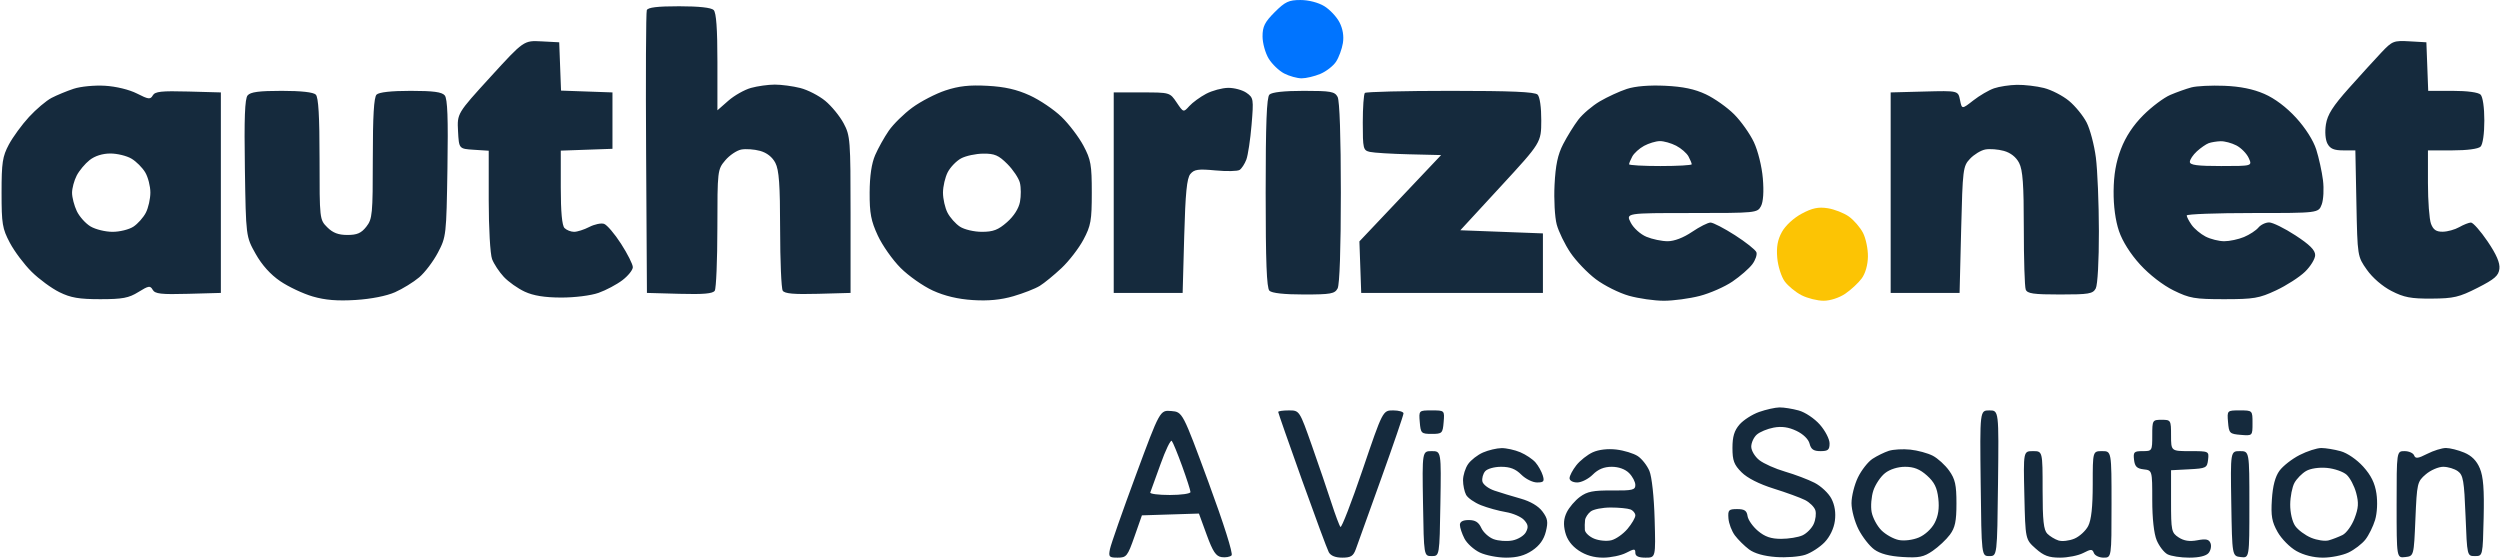 <svg xmlns="http://www.w3.org/2000/svg" width="798" height="178" viewBox="0 0 798 178"><path d="M 406.882 3.882 C 403.708 7.056, 403.001 8.470, 403.004 11.632 C 403.006 13.760, 403.886 16.941, 404.960 18.701 C 406.033 20.462, 408.259 22.600, 409.906 23.451 C 411.553 24.303, 414.062 25, 415.482 25 C 416.902 25, 419.590 24.363, 421.454 23.584 C 423.319 22.804, 425.575 21.052, 426.468 19.689 C 427.361 18.327, 428.343 15.659, 428.651 13.761 C 429.013 11.535, 428.624 9.174, 427.557 7.111 C 426.647 5.351, 424.462 3.033, 422.701 1.960 C 420.821 0.813, 417.698 0.006, 415.132 0.004 C 411.390 0.001, 410.209 0.556, 406.882 3.882" stroke="none" fill="#0074ff" fill-rule="evenodd"></path><path d="M 575.105 68.204 C 572.544 69.571, 569.911 72, 568.794 74.025 C 567.406 76.540, 566.993 78.832, 567.299 82.324 C 567.531 84.978, 568.603 88.353, 569.681 89.824 C 570.760 91.296, 573.185 93.287, 575.071 94.248 C 576.957 95.210, 580.121 95.998, 582.102 95.998 C 584.194 95.999, 587.091 95.056, 589.010 93.750 C 590.828 92.513, 593.185 90.327, 594.246 88.893 C 595.426 87.300, 596.202 84.579, 596.243 81.893 C 596.279 79.476, 595.571 76.072, 594.670 74.328 C 593.768 72.584, 591.739 70.238, 590.160 69.114 C 588.581 67.990, 585.537 66.797, 583.395 66.464 C 580.409 66, 578.474 66.406, 575.105 68.204" stroke="none" fill="#fcc404" fill-rule="evenodd"></path><path d="M 206.458 3.250 C 206.194 3.938, 206.096 24.525, 206.239 49 L 206.500 93.500 216.918 93.787 C 224.580 93.998, 227.552 93.733, 228.153 92.787 C 228.602 92.079, 228.976 83.097, 228.985 72.827 C 229 54.400, 229.033 54.114, 231.489 51.195 C 232.858 49.568, 235.164 48.011, 236.613 47.734 C 238.063 47.457, 240.767 47.649, 242.623 48.161 C 244.788 48.759, 246.535 50.133, 247.498 51.997 C 248.671 54.265, 249.003 58.904, 249.015 73.200 C 249.024 83.265, 249.398 92.079, 249.847 92.787 C 250.448 93.733, 253.420 93.998, 261.082 93.787 L 271.500 93.500 271.500 68.500 C 271.500 44.584, 271.404 43.320, 269.279 39.347 C 268.057 37.062, 265.416 33.840, 263.408 32.185 C 261.401 30.530, 257.814 28.687, 255.436 28.088 C 253.059 27.490, 249.401 27.003, 247.307 27.006 C 245.213 27.009, 241.800 27.483, 239.723 28.060 C 237.645 28.637, 234.383 30.481, 232.473 32.158 L 229 35.207 229 19.804 C 229 9.156, 228.629 4.029, 227.800 3.200 C 227.029 2.429, 223.082 2, 216.769 2 C 209.826 2, 206.796 2.367, 206.458 3.250 M 156.550 24.562 C 145.907 36.218, 145.907 36.218, 146.203 41.859 C 146.500 47.500, 146.500 47.500, 151.250 47.805 L 156 48.110 156 63.990 C 156 72.779, 156.475 81.127, 157.064 82.685 C 157.649 84.233, 159.336 86.794, 160.814 88.376 C 162.291 89.958, 165.300 92.086, 167.500 93.104 C 170.268 94.386, 173.848 94.963, 179.124 94.978 C 183.446 94.990, 188.614 94.342, 191.056 93.480 C 193.424 92.645, 196.856 90.822, 198.681 89.429 C 200.507 88.037, 202 86.170, 202 85.279 C 202 84.389, 200.313 81.037, 198.250 77.830 C 196.188 74.624, 193.735 71.752, 192.800 71.449 C 191.865 71.145, 189.750 71.595, 188.100 72.448 C 186.449 73.302, 184.267 74, 183.250 74 C 182.232 74, 180.860 73.460, 180.200 72.800 C 179.403 72.003, 179 67.653, 179 59.840 L 179 48.081 187.250 47.790 L 195.500 47.500 195.500 38.500 L 195.500 29.500 187.291 29.210 L 179.083 28.920 178.791 21.210 L 178.500 13.500 172.847 13.203 C 167.193 12.906, 167.193 12.906, 156.550 24.562 M 760.148 16.744 C 758.142 18.864, 753.481 23.982, 749.791 28.117 C 744.641 33.887, 742.932 36.575, 742.435 39.684 C 742.051 42.081, 742.253 44.604, 742.929 45.867 C 743.793 47.482, 745.013 48, 747.951 48 L 751.831 48 752.166 64.917 C 752.500 81.834, 752.500 81.834, 755.509 86.112 C 757.300 88.659, 760.475 91.397, 763.352 92.878 C 767.354 94.937, 769.562 95.357, 776.177 95.314 C 783.224 95.269, 784.954 94.863, 790.834 91.875 C 796.301 89.097, 797.556 88.001, 797.813 85.781 C 798.029 83.914, 796.854 81.203, 794.026 77.038 C 791.771 73.717, 789.380 71.016, 788.713 71.035 C 788.046 71.055, 786.375 71.714, 785 72.500 C 783.625 73.286, 781.251 73.945, 779.725 73.965 C 777.650 73.991, 776.705 73.354, 775.975 71.435 C 775.439 70.024, 775 64.174, 775 58.435 L 775 48 782.800 48 C 787.533 48, 791.072 47.528, 791.800 46.800 C 792.508 46.092, 793 42.689, 793 38.500 C 793 34.311, 792.508 30.908, 791.800 30.200 C 791.073 29.473, 787.543 29, 782.842 29 L 775.084 29 774.792 21.250 L 774.500 13.500 769.148 13.194 C 764.071 12.904, 763.609 13.086, 760.148 16.744 M 23.500 28.338 C 21.300 29.067, 18.127 30.380, 16.448 31.255 C 14.770 32.130, 11.539 34.861, 9.269 37.324 C 6.999 39.786, 4.098 43.758, 2.821 46.151 C 0.797 49.943, 0.500 51.909, 0.500 61.500 C 0.500 71.468, 0.748 72.969, 3.146 77.500 C 4.601 80.250, 7.733 84.418, 10.106 86.762 C 12.478 89.107, 16.463 92.032, 18.960 93.262 C 22.582 95.048, 25.218 95.500, 32 95.500 C 39.118 95.500, 41.098 95.128, 44.179 93.212 C 47.429 91.192, 47.961 91.108, 48.740 92.499 C 49.471 93.806, 51.398 94.025, 60.061 93.787 L 70.500 93.500 70.500 61.500 L 70.500 29.500 60.061 29.213 C 51.513 28.978, 49.466 29.204, 48.763 30.459 C 48.010 31.804, 47.393 31.731, 43.732 29.863 C 41.284 28.614, 37.066 27.585, 33.529 27.374 C 30.174 27.173, 25.726 27.601, 23.500 28.338 M 301.804 28.863 C 298.672 29.901, 293.905 32.368, 291.211 34.345 C 288.517 36.322, 285.139 39.641, 283.703 41.720 C 282.267 43.799, 280.312 47.300, 279.357 49.500 C 278.201 52.164, 277.611 56.172, 277.589 61.500 C 277.562 68.088, 278.023 70.505, 280.198 75.196 C 281.651 78.330, 284.925 82.978, 287.474 85.526 C 290.022 88.075, 294.646 91.322, 297.749 92.743 C 301.516 94.467, 305.761 95.478, 310.525 95.783 C 315.454 96.100, 319.455 95.719, 323.469 94.552 C 326.665 93.623, 330.454 92.139, 331.890 91.254 C 333.325 90.370, 336.450 87.813, 338.834 85.573 C 341.218 83.333, 344.368 79.250, 345.833 76.500 C 348.209 72.043, 348.498 70.414, 348.498 61.500 C 348.498 52.586, 348.209 50.957, 345.833 46.500 C 344.368 43.750, 341.218 39.610, 338.834 37.301 C 336.450 34.991, 331.888 31.909, 328.695 30.452 C 324.519 28.547, 320.732 27.687, 315.195 27.390 C 309.454 27.082, 306.054 27.456, 301.804 28.863 M 519.286 28.386 C 516.968 29.146, 513.101 30.923, 510.693 32.334 C 508.284 33.746, 505.182 36.386, 503.801 38.200 C 502.419 40.015, 500.243 43.525, 498.965 46 C 497.237 49.348, 496.532 52.676, 496.213 59 C 495.977 63.675, 496.288 69.371, 496.905 71.657 C 497.522 73.944, 499.484 77.982, 501.264 80.630 C 503.044 83.278, 506.704 87.104, 509.398 89.132 C 512.091 91.160, 516.846 93.535, 519.963 94.410 C 523.081 95.284, 528.095 96, 531.106 96 C 534.116 96, 539.262 95.309, 542.540 94.464 C 545.818 93.619, 550.525 91.550, 553 89.867 C 555.475 88.184, 558.326 85.702, 559.337 84.351 C 560.347 82.999, 560.934 81.269, 560.640 80.505 C 560.347 79.742, 557.271 77.300, 553.804 75.079 C 550.337 72.859, 546.825 71.041, 546 71.039 C 545.175 71.038, 542.520 72.378, 540.100 74.018 C 537.364 75.872, 534.420 77, 532.317 77 C 530.457 77, 527.405 76.360, 525.534 75.579 C 523.621 74.779, 521.436 72.810, 520.541 71.079 C 518.949 68, 518.949 68, 539.939 68 C 560.476 68, 560.955 67.953, 562.095 65.823 C 562.833 64.444, 563.055 61.191, 562.700 56.960 C 562.380 53.146, 561.153 48.175, 559.844 45.387 C 558.581 42.699, 555.737 38.689, 553.524 36.476 C 551.311 34.263, 547.250 31.394, 544.500 30.102 C 540.928 28.422, 537.216 27.644, 531.500 27.377 C 526.417 27.140, 521.964 27.508, 519.286 28.386 M 636.500 28.192 C 634.850 28.761, 631.865 30.504, 629.866 32.067 C 626.232 34.908, 626.232 34.908, 625.634 31.920 C 625.036 28.932, 625.036 28.932, 614.268 29.216 L 603.500 29.500 603.500 61.500 L 603.500 93.500 614.500 93.500 L 625.500 93.500 626 73.328 C 626.481 53.922, 626.588 53.061, 628.829 50.679 C 630.110 49.317, 632.303 47.984, 633.703 47.716 C 635.103 47.449, 637.767 47.649, 639.623 48.161 C 641.788 48.759, 643.535 50.133, 644.498 51.997 C 645.670 54.263, 646 58.844, 646 72.869 C 646 82.751, 646.273 91.548, 646.607 92.418 C 647.106 93.720, 649.049 94, 657.572 94 C 666.789 94, 668.044 93.787, 668.965 92.066 C 669.561 90.952, 669.987 83.214, 669.969 73.816 C 669.952 64.842, 669.516 54.246, 668.999 50.268 C 668.482 46.291, 667.159 41.272, 666.059 39.115 C 664.958 36.958, 662.416 33.840, 660.408 32.185 C 658.401 30.530, 654.814 28.687, 652.436 28.088 C 650.059 27.490, 646.176 27.036, 643.807 27.079 C 641.438 27.122, 638.150 27.623, 636.500 28.192 M 699.500 27.895 C 697.850 28.338, 694.815 29.419, 692.756 30.297 C 690.697 31.175, 686.824 34.081, 684.149 36.756 C 680.929 39.976, 678.518 43.625, 677.011 47.559 C 675.416 51.722, 674.713 55.744, 674.663 61 C 674.617 65.752, 675.246 70.428, 676.380 73.762 C 677.498 77.050, 680.035 81.065, 683.144 84.467 C 686.106 87.708, 690.423 91.043, 693.810 92.706 C 698.943 95.226, 700.529 95.500, 710 95.499 C 719.409 95.498, 721.124 95.207, 726.500 92.695 C 729.800 91.153, 733.962 88.478, 735.750 86.750 C 737.538 85.022, 739 82.624, 739 81.421 C 739 79.838, 737.257 78.100, 732.680 75.117 C 729.204 72.853, 725.435 71, 724.303 71 C 723.171 71, 721.627 71.745, 720.872 72.655 C 720.118 73.565, 718.052 74.915, 716.282 75.655 C 714.512 76.395, 711.677 77, 709.982 77 C 708.287 77, 705.600 76.328, 704.011 75.506 C 702.422 74.684, 700.419 73.009, 699.561 71.783 C 698.702 70.558, 698 69.205, 698 68.777 C 698 68.350, 707.461 68, 719.025 68 C 740.050 68, 740.050 68, 741.087 65.271 C 741.658 63.770, 741.841 60.282, 741.494 57.521 C 741.147 54.759, 740.181 50.357, 739.348 47.738 C 738.426 44.844, 735.912 40.876, 732.936 37.620 C 729.826 34.217, 726.118 31.428, 722.770 29.972 C 719.197 28.419, 715.085 27.586, 710 27.385 C 705.875 27.222, 701.150 27.452, 699.500 27.895 M 384.999 29.940 C 383.073 30.959, 380.655 32.723, 379.626 33.861 C 377.753 35.930, 377.753 35.930, 375.587 32.715 C 373.420 29.500, 373.420 29.500, 364.460 29.500 L 355.500 29.500 355.500 61.500 L 355.500 93.500 366.500 93.500 L 377.500 93.500 378 75.400 C 378.382 61.556, 378.844 56.886, 379.962 55.542 C 381.193 54.062, 382.462 53.881, 387.962 54.397 C 391.558 54.735, 395.034 54.662, 395.687 54.235 C 396.341 53.808, 397.304 52.330, 397.829 50.949 C 398.354 49.568, 399.106 44.574, 399.499 39.851 C 400.187 31.601, 400.123 31.200, 397.885 29.632 C 396.603 28.734, 393.968 28.020, 392.027 28.044 C 390.087 28.069, 386.925 28.922, 384.999 29.940 M 79.037 30.455 C 78.152 31.522, 77.919 37.720, 78.165 53.705 C 78.500 75.500, 78.500 75.500, 81.584 81 C 83.599 84.593, 86.330 87.630, 89.460 89.759 C 92.096 91.551, 96.760 93.746, 99.824 94.637 C 103.814 95.797, 107.706 96.113, 113.530 95.750 C 118.440 95.443, 123.415 94.464, 126.082 93.279 C 128.512 92.200, 131.985 90.062, 133.799 88.528 C 135.614 86.994, 138.309 83.436, 139.788 80.620 C 142.430 75.592, 142.484 75.110, 142.824 53.705 C 143.078 37.707, 142.849 31.523, 141.963 30.455 C 141.058 29.365, 138.327 29, 131.078 29 C 124.884 29, 120.968 29.432, 120.200 30.200 C 119.350 31.050, 119 36.992, 119 50.565 C 119 68.440, 118.860 69.908, 116.927 72.365 C 115.310 74.422, 113.983 75, 110.882 75 C 107.997 75, 106.237 74.328, 104.455 72.545 C 102.018 70.109, 102 69.952, 102 50.745 C 102 37.032, 101.651 31.051, 100.800 30.200 C 100.032 29.432, 96.116 29, 89.922 29 C 82.673 29, 79.942 29.365, 79.037 30.455 M 405.200 30.200 C 404.320 31.080, 404 39.422, 404 61.500 C 404 83.578, 404.320 91.920, 405.200 92.800 C 405.969 93.569, 409.903 94, 416.165 94 C 424.796 94, 426.050 93.775, 426.965 92.066 C 427.609 90.862, 428 79.324, 428 61.500 C 428 43.676, 427.609 32.138, 426.965 30.934 C 426.050 29.225, 424.796 29, 416.165 29 C 409.903 29, 405.969 29.431, 405.200 30.200 M 435.667 29.667 C 435.300 30.033, 435 34.300, 435 39.148 C 435 47.467, 435.126 47.991, 437.250 48.484 C 438.488 48.771, 444.114 49.117, 449.753 49.253 L 460.005 49.500 446.963 63.277 L 433.920 77.054 434.210 85.277 L 434.500 93.500 463.500 93.500 L 492.500 93.500 492.500 84 L 492.500 74.500 479.319 74 L 466.139 73.500 479.044 59.500 C 491.948 45.500, 491.948 45.500, 491.974 38.450 C 491.989 34.267, 491.512 30.912, 490.800 30.200 C 489.927 29.327, 482.348 29, 462.967 29 C 448.318 29, 436.033 29.300, 435.667 29.667 M 524.775 46.559 C 523.276 47.372, 521.589 48.900, 521.025 49.953 C 520.461 51.007, 520 52.123, 520 52.434 C 520 52.745, 524.500 53, 530 53 C 535.500 53, 540 52.745, 540 52.434 C 540 52.123, 539.537 51.003, 538.970 49.945 C 538.404 48.886, 536.626 47.341, 535.020 46.510 C 533.414 45.680, 531.064 45.018, 529.800 45.040 C 528.535 45.062, 526.274 45.746, 524.775 46.559 M 705 45.706 C 704.175 46.008, 702.487 47.176, 701.250 48.302 C 700.013 49.427, 699 50.945, 699 51.674 C 699 52.687, 701.359 53, 708.979 53 C 718.957 53, 718.957 53, 717.784 50.425 C 717.139 49.009, 715.371 47.209, 713.855 46.425 C 712.339 45.641, 710.064 45.036, 708.800 45.079 C 707.535 45.122, 705.825 45.405, 705 45.706 M 28.615 51.088 C 27.155 52.237, 25.294 54.465, 24.480 56.039 C 23.666 57.613, 23 60.093, 23 61.549 C 23 63.006, 23.682 65.636, 24.516 67.393 C 25.350 69.150, 27.332 71.356, 28.920 72.294 C 30.509 73.232, 33.667 74, 35.939 74 C 38.211 74, 41.203 73.258, 42.586 72.352 C 43.970 71.445, 45.754 69.442, 46.551 67.901 C 47.348 66.360, 48 63.459, 48 61.454 C 48 59.449, 47.264 56.563, 46.364 55.040 C 45.465 53.517, 43.483 51.535, 41.960 50.636 C 40.437 49.736, 37.409 49, 35.231 49 C 32.728 49, 30.292 49.769, 28.615 51.088 M 306.763 50.565 C 305.257 51.382, 303.344 53.367, 302.513 54.976 C 301.681 56.584, 301 59.520, 301 61.500 C 301 63.480, 301.652 66.360, 302.449 67.901 C 303.246 69.442, 305.030 71.445, 306.414 72.352 C 307.809 73.266, 310.934 74, 313.430 74 C 317.029 74, 318.632 73.384, 321.434 70.924 C 323.621 69.003, 325.179 66.563, 325.579 64.430 C 325.932 62.551, 325.919 59.814, 325.551 58.348 C 325.183 56.882, 323.379 54.179, 321.541 52.341 C 318.756 49.556, 317.477 49.007, 313.850 49.040 C 311.457 49.062, 308.268 49.748, 306.763 50.565 M 561.500 131.503 C 559.300 132.281, 556.487 134.087, 555.250 135.515 C 553.581 137.442, 553 139.367, 553 142.979 C 553 147.020, 553.494 148.340, 555.909 150.755 C 557.745 152.592, 561.525 154.511, 566.159 155.960 C 570.197 157.223, 574.706 158.868, 576.179 159.617 C 577.653 160.366, 579.129 161.831, 579.460 162.874 C 579.791 163.917, 579.548 165.897, 578.921 167.275 C 578.293 168.652, 576.683 170.279, 575.343 170.890 C 574.002 171.500, 570.937 172, 568.530 172 C 565.305 172, 563.361 171.333, 561.142 169.466 C 559.485 168.072, 557.988 165.935, 557.815 164.716 C 557.570 162.990, 556.836 162.500, 554.500 162.500 C 551.791 162.500, 551.521 162.788, 551.718 165.469 C 551.838 167.102, 552.766 169.549, 553.780 170.907 C 554.794 172.265, 556.827 174.275, 558.298 175.373 C 560.023 176.661, 563.072 177.522, 566.881 177.798 C 570.130 178.033, 574.337 177.714, 576.229 177.089 C 578.122 176.465, 580.905 174.664, 582.415 173.088 C 584.095 171.335, 585.366 168.690, 585.690 166.274 C 586.039 163.672, 585.664 161.250, 584.589 159.173 C 583.692 157.438, 581.267 155.157, 579.199 154.102 C 577.132 153.047, 572.898 151.445, 569.791 150.541 C 566.684 149.638, 562.985 147.989, 561.571 146.877 C 560.157 145.765, 559 143.832, 559 142.582 C 559 141.333, 559.788 139.603, 560.750 138.740 C 561.712 137.876, 564.144 136.864, 566.153 136.492 C 568.701 136.019, 570.897 136.332, 573.414 137.526 C 575.587 138.557, 577.259 140.185, 577.619 141.619 C 578.076 143.440, 578.897 144, 581.108 144 C 583.515 144, 584 143.587, 584 141.535 C 584 140.179, 582.613 137.490, 580.918 135.559 C 579.189 133.590, 576.225 131.601, 574.168 131.030 C 572.150 130.470, 569.375 130.028, 568 130.049 C 566.625 130.071, 563.700 130.725, 561.500 131.503 M 362.556 151.697 C 358.321 163.139, 354.607 173.738, 354.303 175.250 C 353.798 177.763, 354.009 178, 356.757 178 C 359.568 178, 359.917 177.562, 362.132 171.250 L 364.500 164.500 373.599 164.214 L 382.698 163.929 385.178 170.714 C 387.146 176.100, 388.130 177.569, 389.944 177.835 C 391.202 178.019, 392.633 177.767, 393.125 177.275 C 393.652 176.748, 390.615 167.141, 385.749 153.940 C 377.477 131.500, 377.477 131.500, 373.866 131.197 C 370.256 130.895, 370.256 130.895, 362.556 151.697 M 408 131.493 C 408 131.765, 411.422 141.552, 415.605 153.243 C 419.788 164.934, 423.629 175.287, 424.140 176.250 C 424.744 177.386, 426.252 178, 428.437 178 C 431.204 178, 431.981 177.509, 432.795 175.250 C 433.340 173.738, 436.984 163.595, 440.893 152.710 C 444.802 141.826, 448 132.488, 448 131.960 C 448 131.432, 446.513 131, 444.695 131 C 441.390 131, 441.390 131, 434.945 149.947 C 431.400 160.367, 428.218 168.580, 427.874 168.197 C 427.529 167.813, 426.230 164.350, 424.985 160.500 C 423.741 156.650, 420.939 148.438, 418.758 142.250 C 414.792 131, 414.792 131, 411.396 131 C 409.528 131, 408 131.222, 408 131.493 M 453.190 134.750 C 453.484 138.310, 453.677 138.500, 457 138.500 C 460.323 138.500, 460.516 138.310, 460.810 134.750 C 461.121 131, 461.121 131, 457 131 C 452.879 131, 452.879 131, 453.190 134.750 M 632.232 154.250 C 632.500 177.500, 632.500 177.500, 635 177.500 C 637.500 177.500, 637.500 177.500, 637.768 154.250 C 638.037 131, 638.037 131, 635 131 C 631.963 131, 631.963 131, 632.232 154.250 M 711.190 134.750 C 711.483 138.296, 711.704 138.517, 715.250 138.810 C 719 139.121, 719 139.121, 719 135.060 C 719 131, 719 131, 714.940 131 C 710.879 131, 710.879 131, 711.190 134.750 M 687 139 C 687 143.913, 686.947 144, 683.934 144 C 681.178 144, 680.899 144.279, 681.184 146.750 C 681.432 148.910, 682.090 149.568, 684.250 149.816 C 687 150.133, 687 150.133, 687 159.599 C 687 165.499, 687.533 170.340, 688.415 172.452 C 689.194 174.315, 690.739 176.325, 691.850 176.920 C 692.960 177.514, 696.093 178, 698.812 178 C 701.967 178, 704.202 177.462, 704.989 176.513 C 705.668 175.695, 705.944 174.296, 705.601 173.403 C 705.115 172.137, 704.196 171.928, 701.407 172.452 C 698.903 172.921, 697.112 172.648, 695.417 171.538 C 693.130 170.039, 693 169.422, 693 160.027 L 693 150.100 698.750 149.800 C 704.193 149.516, 704.517 149.353, 704.816 146.750 C 705.131 144.017, 705.094 144, 699.066 144 C 693 144, 693 144, 693 139 C 693 134.111, 692.933 134, 690 134 C 687.067 134, 687 134.111, 687 139 M 370.430 148.186 C 368.819 152.711, 367.350 156.770, 367.167 157.206 C 366.983 157.643, 369.796 158, 373.417 158 C 377.038 158, 380 157.576, 380 157.057 C 380 156.539, 378.807 152.826, 377.349 148.807 C 375.891 144.788, 374.397 141.154, 374.029 140.730 C 373.661 140.307, 372.042 143.662, 370.430 148.186 M 473.378 144.437 C 471.661 145.184, 469.524 146.842, 468.628 148.120 C 467.733 149.399, 467 151.724, 467 153.288 C 467 154.852, 467.437 156.948, 467.971 157.945 C 468.505 158.943, 470.642 160.435, 472.721 161.260 C 474.799 162.085, 478.372 163.072, 480.661 163.453 C 482.949 163.834, 485.573 164.975, 486.491 165.990 C 487.800 167.436, 487.924 168.273, 487.068 169.874 C 486.465 170.999, 484.520 172.187, 482.727 172.523 C 480.941 172.858, 478.241 172.662, 476.727 172.086 C 475.214 171.511, 473.459 169.906, 472.827 168.520 C 471.992 166.688, 470.904 166, 468.839 166 C 466.942 166, 466 166.514, 466 167.550 C 466 168.402, 466.655 170.366, 467.456 171.915 C 468.257 173.463, 470.462 175.466, 472.357 176.365 C 474.252 177.264, 478.030 178, 480.753 178 C 484.251 178, 486.702 177.330, 489.102 175.716 C 491.414 174.162, 492.798 172.239, 493.431 169.697 C 494.208 166.579, 494.028 165.514, 492.339 163.252 C 491.056 161.534, 488.519 160.037, 485.408 159.161 C 482.708 158.402, 478.928 157.250, 477.006 156.601 C 475.085 155.952, 473.360 154.630, 473.174 153.663 C 472.987 152.695, 473.377 151.251, 474.040 150.452 C 474.719 149.634, 476.958 149, 479.168 149 C 482.019 149, 483.774 149.683, 485.591 151.500 C 486.966 152.875, 489.226 154, 490.613 154 C 492.765 154, 493.034 153.670, 492.449 151.750 C 492.072 150.512, 491.029 148.650, 490.132 147.612 C 489.234 146.574, 487.052 145.111, 485.282 144.362 C 483.512 143.613, 480.812 143.018, 479.282 143.039 C 477.752 143.061, 475.095 143.690, 473.378 144.437 M 508.415 144.367 C 506.719 145.136, 504.356 147.003, 503.165 148.517 C 501.974 150.031, 501 151.884, 501 152.635 C 501 153.418, 502.047 154, 503.455 154 C 504.805 154, 507.034 152.875, 508.409 151.500 C 510.136 149.774, 512.006 149, 514.455 149 C 516.667 149, 518.752 149.752, 520 151 C 521.100 152.100, 522 153.815, 522 154.812 C 522 156.403, 521.099 156.616, 514.581 156.562 C 508.561 156.512, 506.627 156.894, 504.331 158.590 C 502.774 159.739, 500.877 161.953, 500.115 163.508 C 499.124 165.532, 498.981 167.346, 499.615 169.885 C 500.200 172.231, 501.651 174.206, 503.898 175.716 C 506.156 177.234, 508.772 178, 511.698 178 C 514.119 178, 517.427 177.313, 519.050 176.474 C 521.694 175.107, 522 175.107, 522 176.474 C 522 177.529, 523.004 178, 525.250 178.001 C 528.500 178.003, 528.500 178.003, 528.161 165.755 C 527.963 158.620, 527.267 152.182, 526.494 150.332 C 525.764 148.585, 524.088 146.448, 522.769 145.584 C 521.449 144.720, 518.374 143.778, 515.935 143.491 C 513.202 143.170, 510.316 143.506, 508.415 144.367 M 602.914 143.904 C 601.491 144.364, 599.151 145.510, 597.713 146.453 C 596.275 147.395, 594.176 150.070, 593.049 152.399 C 591.922 154.727, 591 158.419, 591 160.604 C 591 162.789, 592.013 166.558, 593.250 168.980 C 594.487 171.401, 596.742 174.288, 598.261 175.395 C 600.117 176.747, 603.067 177.533, 607.261 177.791 C 612.544 178.116, 614.022 177.817, 616.908 175.838 C 618.782 174.552, 621.257 172.230, 622.408 170.677 C 624.074 168.428, 624.500 166.392, 624.500 160.677 C 624.500 154.764, 624.090 152.925, 622.171 150.235 C 620.890 148.439, 618.536 146.294, 616.938 145.468 C 615.341 144.642, 612.114 143.765, 609.767 143.518 C 607.420 143.271, 604.336 143.445, 602.914 143.904 M 734.020 145.250 C 731.599 146.488, 728.712 148.742, 727.605 150.261 C 726.244 152.129, 725.461 155.093, 725.186 159.427 C 724.850 164.692, 725.175 166.538, 727.007 169.798 C 728.233 171.980, 730.931 174.717, 733.004 175.882 C 735.361 177.207, 738.538 178, 741.485 178 C 744.077 178, 747.740 177.268, 749.626 176.373 C 751.512 175.478, 753.942 173.617, 755.028 172.238 C 756.113 170.858, 757.508 168.035, 758.129 165.964 C 758.791 163.756, 758.967 160.265, 758.556 157.522 C 758.056 154.189, 756.841 151.723, 754.329 148.942 C 752.291 146.686, 749.262 144.612, 747.152 144.025 C 745.143 143.468, 742.358 143.009, 740.962 143.006 C 739.566 143.003, 736.442 144.012, 734.020 145.250 M 774.766 144.864 C 771.804 146.375, 771.010 146.470, 770.586 145.364 C 770.298 144.614, 768.924 144, 767.531 144 C 765 144, 765 144, 765 161.066 C 765 178.133, 765 178.133, 767.750 177.816 C 770.500 177.500, 770.500 177.500, 771 165.660 C 771.484 154.201, 771.590 153.742, 774.306 151.410 C 775.849 150.084, 778.350 149, 779.865 149 C 781.379 149, 783.491 149.637, 784.559 150.416 C 786.255 151.653, 786.563 153.455, 787 164.666 C 787.500 177.500, 787.500 177.500, 790 177.500 C 792.500 177.500, 792.500 177.500, 792.780 165.291 C 792.989 156.200, 792.679 152.168, 791.566 149.505 C 790.541 147.050, 788.973 145.469, 786.568 144.464 C 784.641 143.659, 782.020 143, 780.744 143 C 779.467 143, 776.777 143.839, 774.766 144.864 M 454.226 160.750 C 454.500 177.500, 454.500 177.500, 457 177.500 C 459.500 177.500, 459.500 177.500, 459.774 160.750 C 460.048 144, 460.048 144, 457 144 C 453.952 144, 453.952 144, 454.226 160.750 M 646.174 158.085 C 646.500 172.169, 646.500 172.169, 649.766 175.085 C 652.355 177.396, 653.970 178, 657.565 178 C 660.059 178, 663.383 177.336, 664.952 176.525 C 667.467 175.224, 667.872 175.224, 668.371 176.525 C 668.682 177.336, 670.076 178, 671.469 178 C 674 178, 674 178, 674 161 C 674 144, 674 144, 671 144 C 668 144, 668 144, 668 154.550 C 668 161.819, 667.548 165.973, 666.547 167.909 C 665.748 169.454, 663.756 171.273, 662.121 171.950 C 660.485 172.627, 658.217 172.886, 657.080 172.525 C 655.942 172.164, 654.334 171.191, 653.506 170.363 C 652.326 169.183, 652 166.165, 652 156.429 C 652 144, 652 144, 648.924 144 C 645.849 144, 645.849 144, 646.174 158.085 M 712.226 160.750 C 712.500 177.500, 712.500 177.500, 715.250 177.816 C 718 178.133, 718 178.133, 718 161.066 C 718 144, 718 144, 714.976 144 C 711.952 144, 711.952 144, 712.226 160.750 M 601.707 151.016 C 600.298 152.124, 598.618 154.629, 597.973 156.581 C 597.329 158.533, 597.082 161.626, 597.425 163.453 C 597.768 165.281, 599.169 167.896, 600.538 169.266 C 601.908 170.635, 604.400 172.030, 606.076 172.365 C 607.830 172.716, 610.556 172.377, 612.496 171.566 C 614.448 170.751, 616.573 168.792, 617.545 166.913 C 618.704 164.671, 619.064 162.262, 618.710 159.117 C 618.320 155.657, 617.449 153.897, 615.083 151.782 C 612.819 149.760, 610.916 149, 608.119 149 C 605.774 149, 603.268 149.788, 601.707 151.016 M 736.110 150.339 C 734.796 151.099, 733.124 152.796, 732.396 154.110 C 731.667 155.425, 731.055 158.537, 731.035 161.027 C 731.015 163.647, 731.687 166.536, 732.631 167.883 C 733.528 169.164, 735.811 170.859, 737.704 171.650 C 739.598 172.441, 742.126 172.815, 743.323 172.481 C 744.521 172.147, 746.502 171.382, 747.727 170.780 C 748.952 170.179, 750.675 167.799, 751.556 165.493 C 752.838 162.136, 752.943 160.502, 752.083 157.308 C 751.492 155.113, 750.125 152.518, 749.045 151.541 C 747.965 150.563, 745.150 149.582, 742.791 149.360 C 740.249 149.122, 737.526 149.521, 736.110 150.339 M 507.760 163.250 C 506.868 163.938, 506.054 165.175, 505.951 166 C 505.847 166.825, 505.816 168.233, 505.882 169.129 C 505.947 170.024, 507.281 171.288, 508.846 171.936 C 510.412 172.585, 512.888 172.815, 514.349 172.448 C 515.810 172.082, 518.130 170.446, 519.503 168.814 C 520.876 167.182, 522 165.254, 522 164.530 C 522 163.806, 521.288 162.941, 520.418 162.607 C 519.548 162.273, 516.709 162, 514.109 162 C 511.509 162, 508.652 162.563, 507.760 163.250" stroke="none" fill="#152a3d" fill-rule="evenodd"></path></svg>